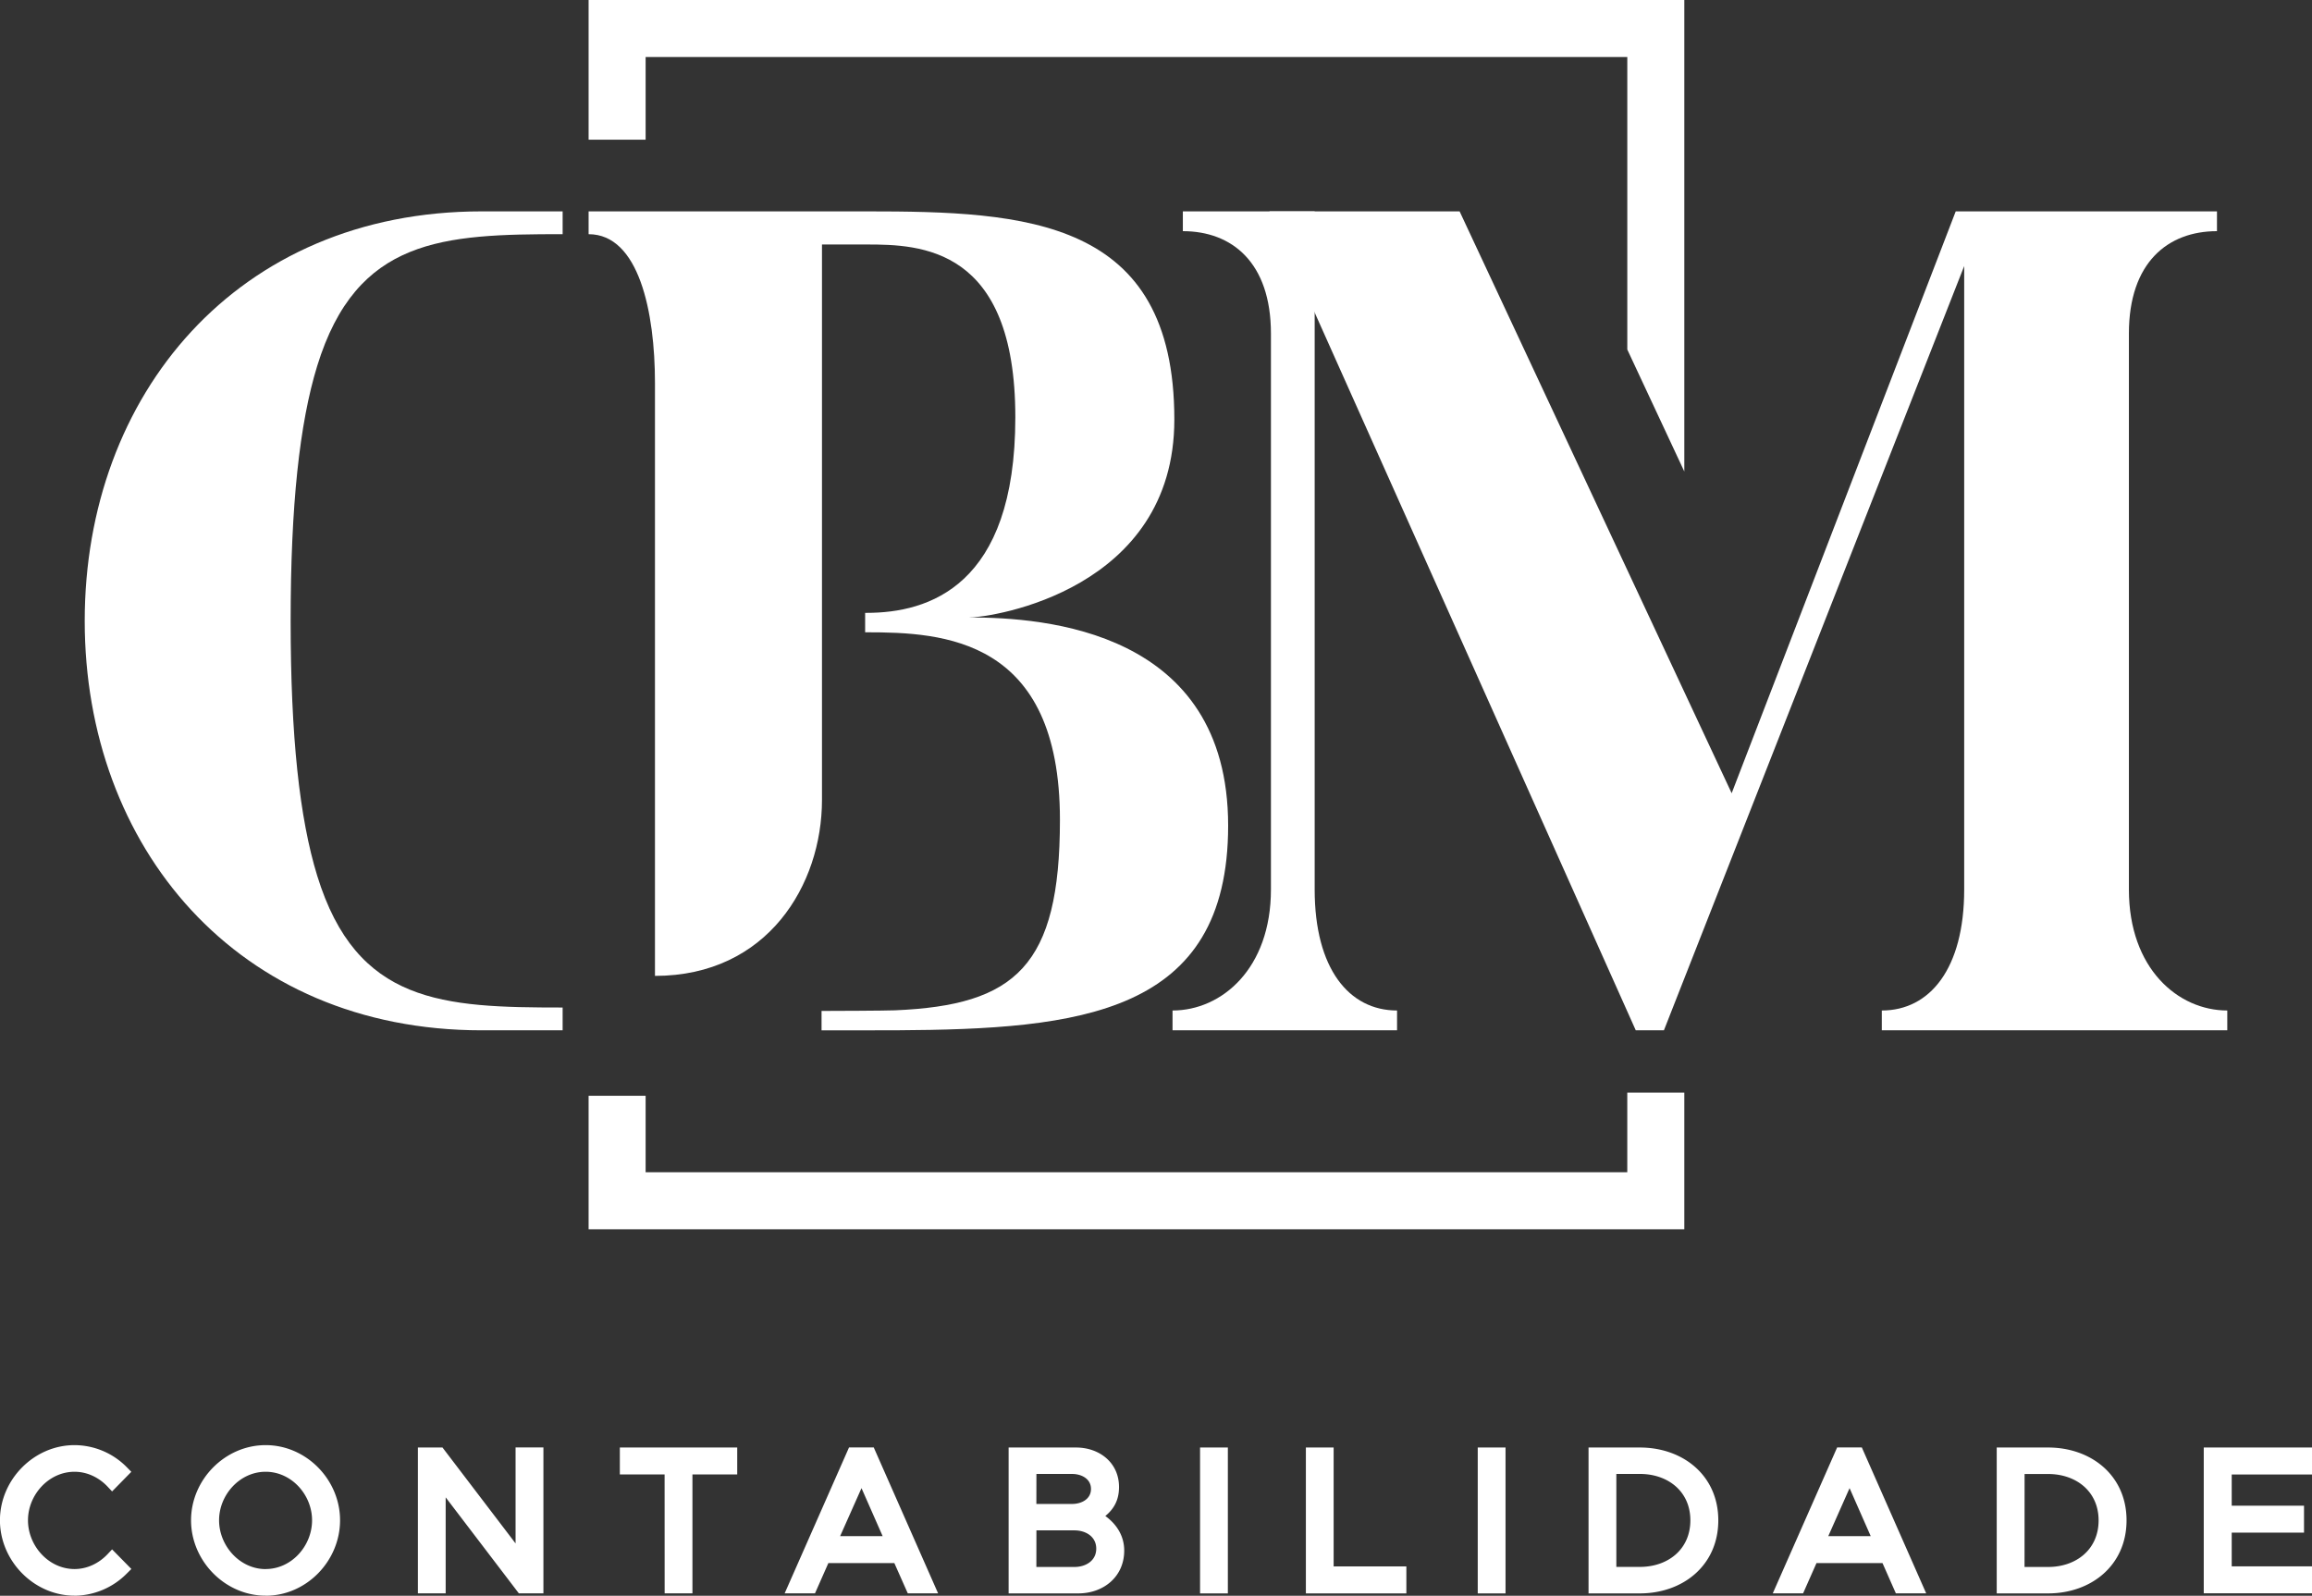<svg id="Camada_1" data-name="Camada 1" xmlns="http://www.w3.org/2000/svg" viewBox="0 0 1886.55 1302.25"><rect x="0" y="0" width="1886.55" height="1302.25" fill="#333333" stroke="none"/><defs><style>.cls-1,.cls-2{fill:#fff;}.cls-1{fill-rule:evenodd;}</style></defs><title>Logo_Vertical_MonoWhite_-_CBM_Contabilidade</title><path class="cls-1" d="M1837.82,1512.62v25.43h59v22h-59v27.49h65.51v22H1815V1490.58h88.35v22Zm-169.06,75.44H1688c22.89,0,41.2-14.27,41.2-38s-18.42-37.87-41.2-37.87h-19.2Zm-22.69,21.57V1490.58H1688c35.17,0,64,22.8,64,59.44s-28.74,59.61-64,59.61Zm-137.44-46.74h34.62L1526,1523.72Zm44.24,22H1499l-10.92,24.69h-24.74l52.51-119.05H1536l52.51,119.05h-24.75Zm-217.18,3.12h19.2c22.89,0,41.2-14.27,41.2-38s-18.42-37.87-41.2-37.87h-19.2ZM1313,1609.63V1490.58h41.88c35.17,0,64,22.8,64,59.44s-28.74,59.61-64,59.61Zm-90.41,0V1490.58h22.68v119.05Zm-117.58-22h59.34v22h-82V1490.58H1105Zm-109,22V1490.58h22.68v119.05Zm-133.57-21.57h31.07c9.15,0,17.79-5,17.79-14.93s-8.64-14.93-17.79-14.93H862.48Zm0-51.43h29.18c7.5,0,15.39-3.84,15.39-12.24s-7.89-12.24-15.39-12.24H862.48Zm56.24,9.82c9.18,6.66,15.44,16.18,15.44,28.27,0,21.32-16.92,34.91-37.44,34.91H839.8V1490.58h55c19.08,0,35.08,12.36,35.08,32.22C929.9,1533.31,925.82,1540.63,918.72,1546.45Zm-216.36,16.44H737l-17.25-39.17Zm44.23,22H692.71l-10.91,24.69H657.05l52.51-119.05h20.19l52.5,119.05H757.51Zm-187.47-72.32H522.56v-22h95.78v22H581.8v97H559.12Zm-121.6,56.28v-78.32H460.2v119.05H440.14l-59.7-78.33v78.33H357.77V1490.58h20.07Zm-203.94,20.9c21.28,0,37.88-19,37.88-39.78s-16.73-39.61-37.88-39.61-38,18.89-38,39.61S212.33,1589.8,233.58,1589.8Zm0,21.73c-33.21,0-60.87-28.41-60.87-61.51s27.67-61.34,60.87-61.34,60.72,28.18,60.72,61.34S266.9,1611.53,233.58,1611.53Zm-155.93,0c-33.21,0-60.87-28.41-60.87-61.51s27.68-61.34,60.87-61.34a60.07,60.07,0,0,1,42.77,18.16l3.56,3.62-15.7,16-3.68-3.91c-7-7.44-16.62-12.14-26.95-12.14-21.16,0-38,18.89-38,39.61s16.78,39.78,38,39.78c10.33,0,19.93-4.71,26.95-12.15l3.68-3.9,15.73,16-3.62,3.61A60.73,60.73,0,0,1,77.65,1611.53Z" transform="translate(-16.78 -309.28)"/><path class="cls-1" d="M253.94,815.92c0-94.42,7.25-161.09,21.67-208C307.8,503.48,378,500.38,475.88,500.38v-18.6c-19.59,0-43.45,0-66.06,0-199.75,0-323.91,150-323.91,334.18S210.07,1150.1,409.82,1150.1c22.61,0,46.47,0,66.06,0v-18.6c-97.89,0-168.08-3.09-200.27-107.56-14.42-46.9-21.67-113.56-21.67-208" transform="translate(-16.78 -309.28)"/><path class="cls-2" d="M807.92,813.13c18.68,0,167.1-22.4,167.1-161.5,0-164.29-121.35-169.85-251.11-169.85H497.07V500.4c41.08,0,54.15,63.5,54.15,121.35v483.94c91.85,0,136.28-74.42,136.28-143.58V508.81h36.41c43.88,0,121.36,1.87,121.36,141,0,138.14-70.95,159.62-121.36,159.62h-1.19v15.86h1.19c62.54,0,157.76,4.68,157.76,153.1,0,119.37-36.27,151.27-134.63,155.4-8,.34-51,.5-59.89.5v15.86c8.92,0,52.22,0,61-.06,149.57-.84,270.77-12.69,270.77-167,0-159.62-150.29-169.9-211-169.9" transform="translate(-16.78 -309.28)"/><path class="cls-2" d="M1753.92,1035.21V581.46c0-57.9,31.74-83.53,71.87-83.53V481.78H1612.61L1429.79,956.62l-222-474.84H1052.6l298.92,668.3h23l245-623.68v508.81c0,64.55-28,98.72-67.22,98.72v16.15H1834.2v-16.15c-40.14,0-80.28-34.17-80.28-98.72" transform="translate(-16.78 -309.28)"/><path class="cls-2" d="M1053.84,1035.21V581.46c0-57.9-31.75-83.53-71.88-83.53V481.78h107.57v553.43c0,64.55,28,98.72,67.22,98.72v16.15H973.55v-16.15c40.14,0,80.29-34.17,80.29-98.72" transform="translate(-16.78 -309.28)"/><polygon class="cls-1" points="526.82 894.25 526.82 956.66 1327.83 956.66 1327.83 891.66 1374.37 891.66 1374.37 1003.19 480.29 1003.19 480.29 894.25 526.82 894.25"/><polygon class="cls-1" points="480.29 0 690.24 0 1374.37 0 1374.37 46.55 1374.37 384.79 1327.85 285.26 1327.85 46.55 1327.83 46.55 986.58 46.55 690.24 46.55 526.82 46.55 526.82 113.99 480.29 113.99 480.29 0"/></svg>